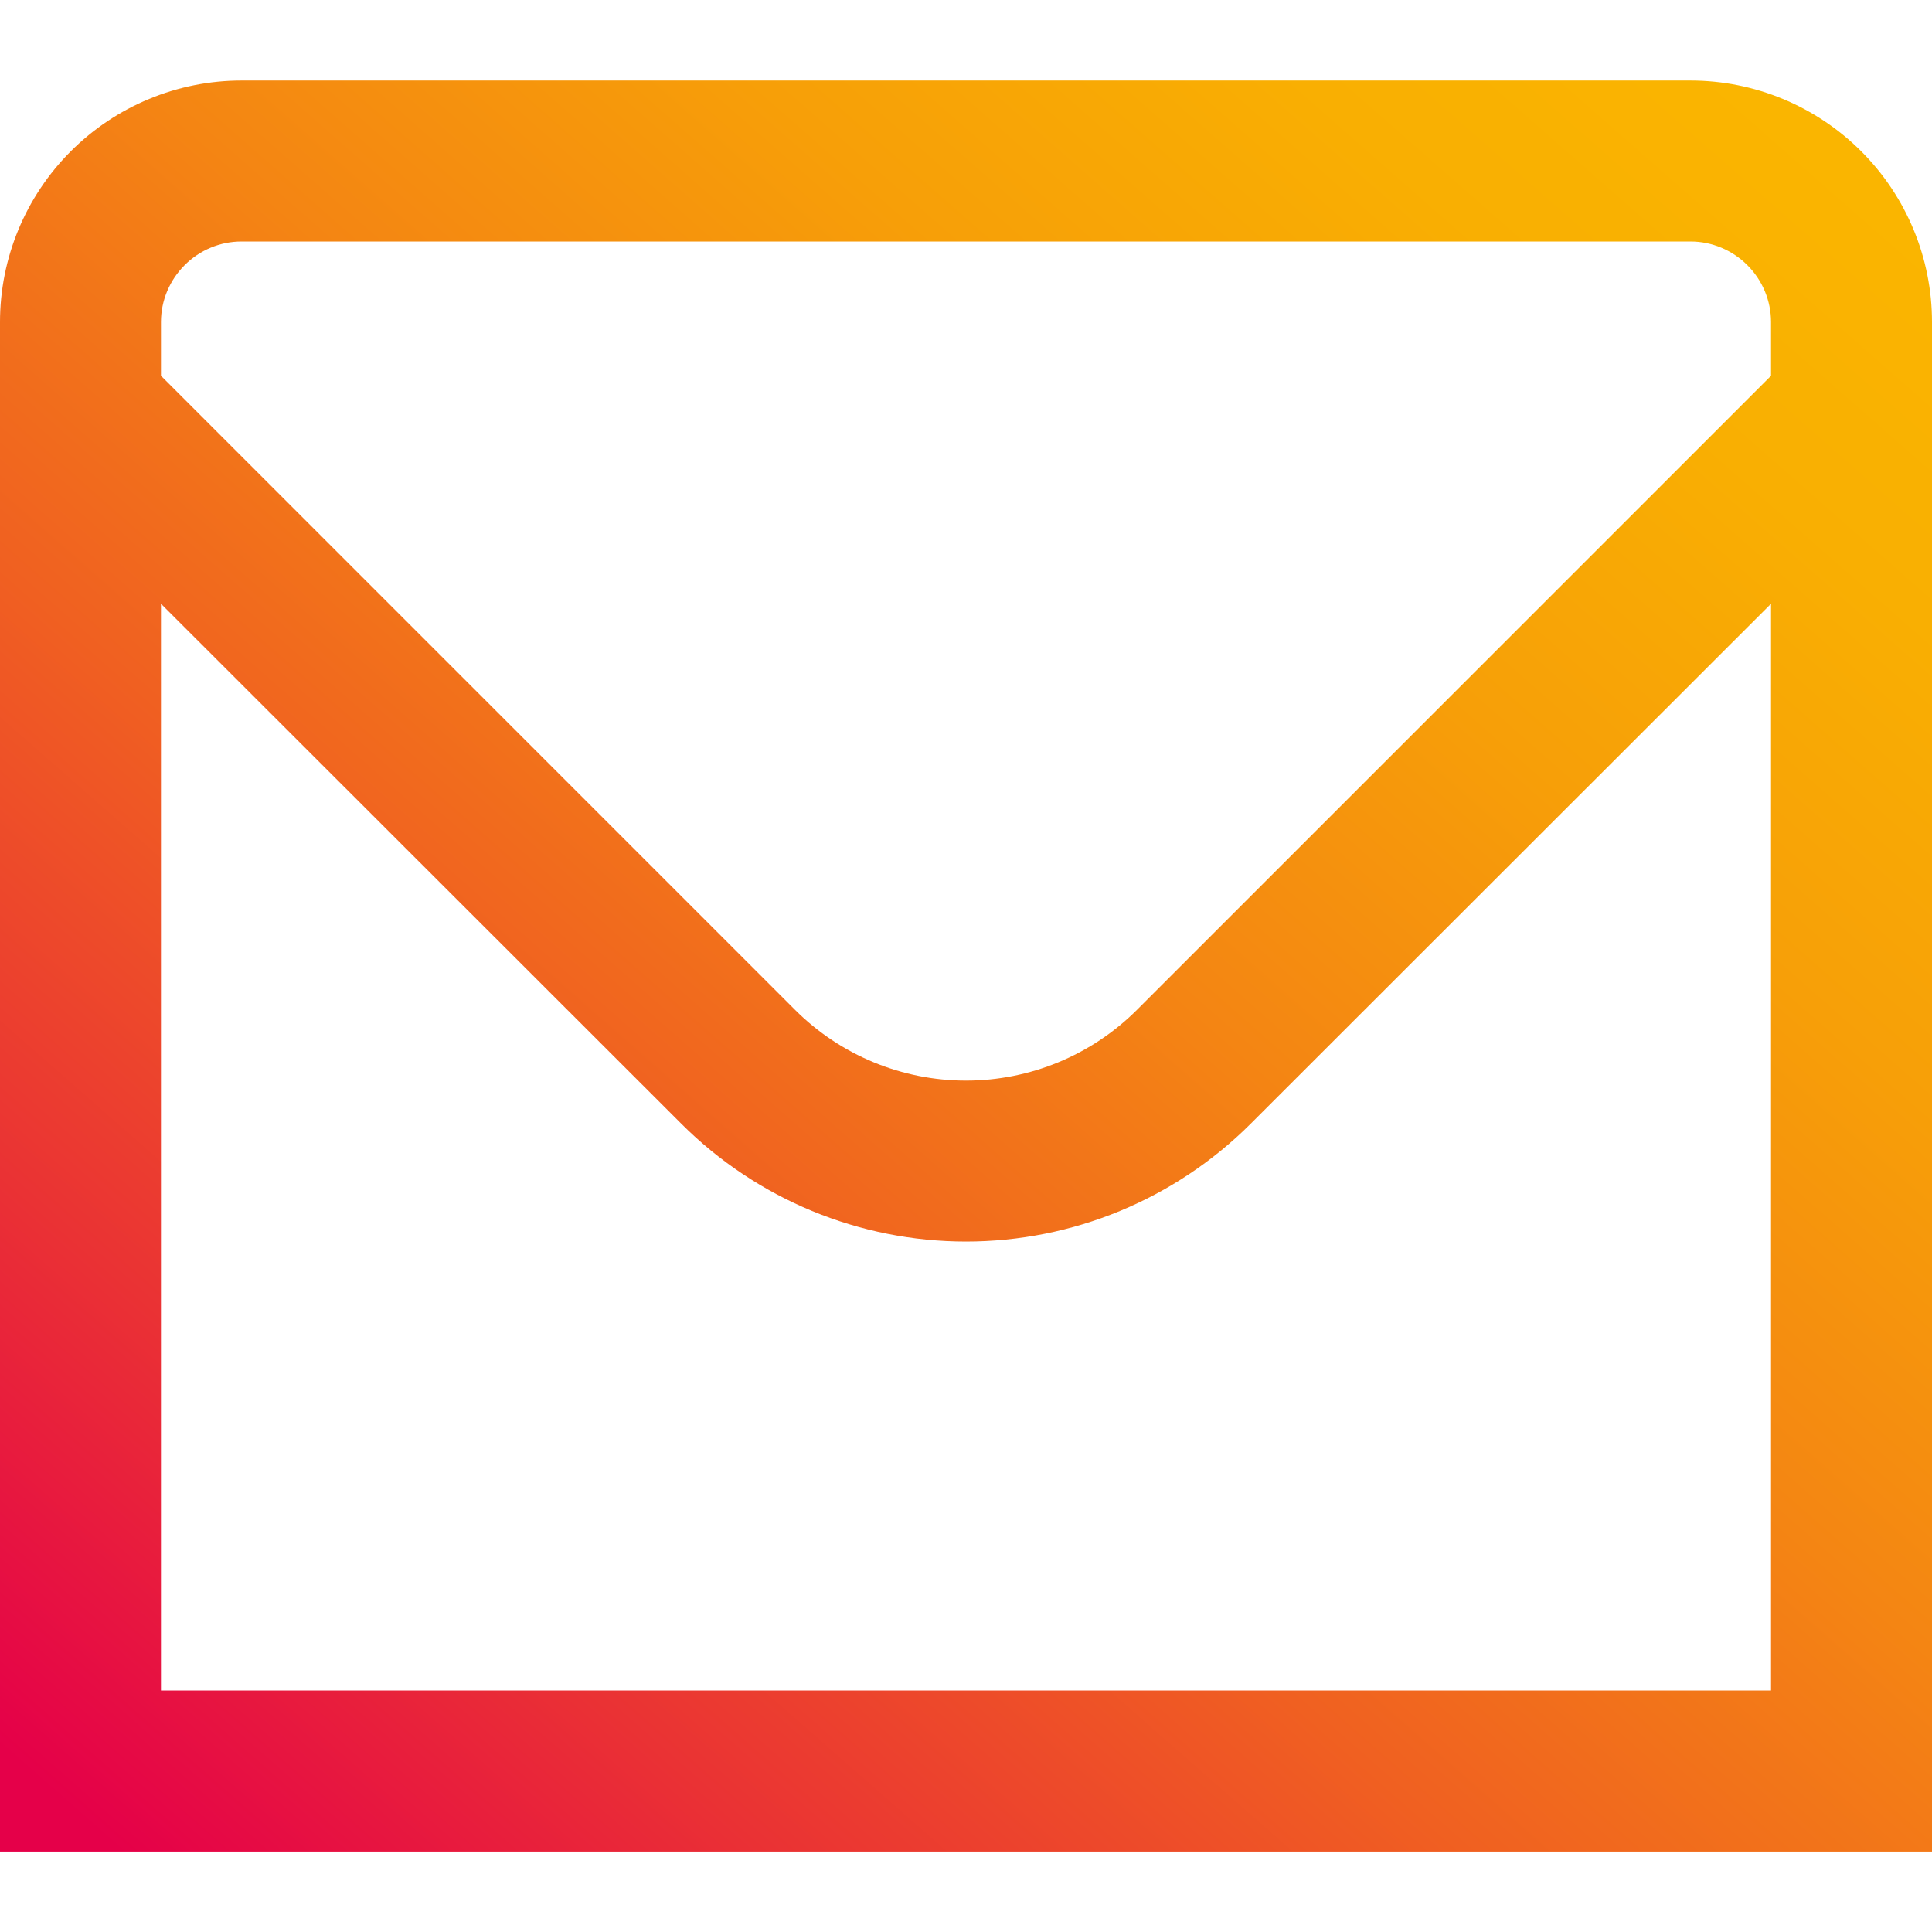<svg width="16" height="16" viewBox="0 0 16 16" fill="none" xmlns="http://www.w3.org/2000/svg">
<g clip-path="url(#clip0_1042_9822)">
<path d="M14 0.667H2C1.47 0.667 0.961 0.878 0.586 1.253C0.211 1.628 0 2.137 0 2.667L0 15.334H16V2.667C16 2.137 15.789 1.628 15.414 1.253C15.039 0.878 14.53 0.667 14 0.667ZM2 2H14C14.177 2 14.346 2.071 14.471 2.196C14.596 2.321 14.667 2.49 14.667 2.667V3.112L9.415 8.364C9.039 8.739 8.53 8.949 8 8.949C7.47 8.949 6.961 8.739 6.585 8.364L1.333 3.112V2.667C1.333 2.49 1.404 2.321 1.529 2.196C1.654 2.071 1.823 2 2 2ZM1.333 14V5L5.643 9.307C6.268 9.931 7.116 10.282 8 10.282C8.884 10.282 9.732 9.931 10.357 9.307L14.667 5V14H1.333Z" fill="url(#paint0_linear_1042_9822)"/>
</g>
<defs>
<linearGradient id="paint0_linear_1042_9822" x1="14.4" y1="0.667" x2="1.299" y2="15.594" gradientUnits="userSpaceOnUse">
<stop stop-color="#FAB500"/>
<stop offset="0.12" stop-color="#F9AF02"/>
<stop offset="0.27" stop-color="#F79F08"/>
<stop offset="0.44" stop-color="#F48513"/>
<stop offset="0.63" stop-color="#F06021"/>
<stop offset="0.82" stop-color="#EA3234"/>
<stop offset="1" stop-color="#E50049"/>
</linearGradient>
<clipPath id="clip0_1042_9822">
<rect width="16" height="16" fill="white"/>
</clipPath>
</defs>
</svg>
